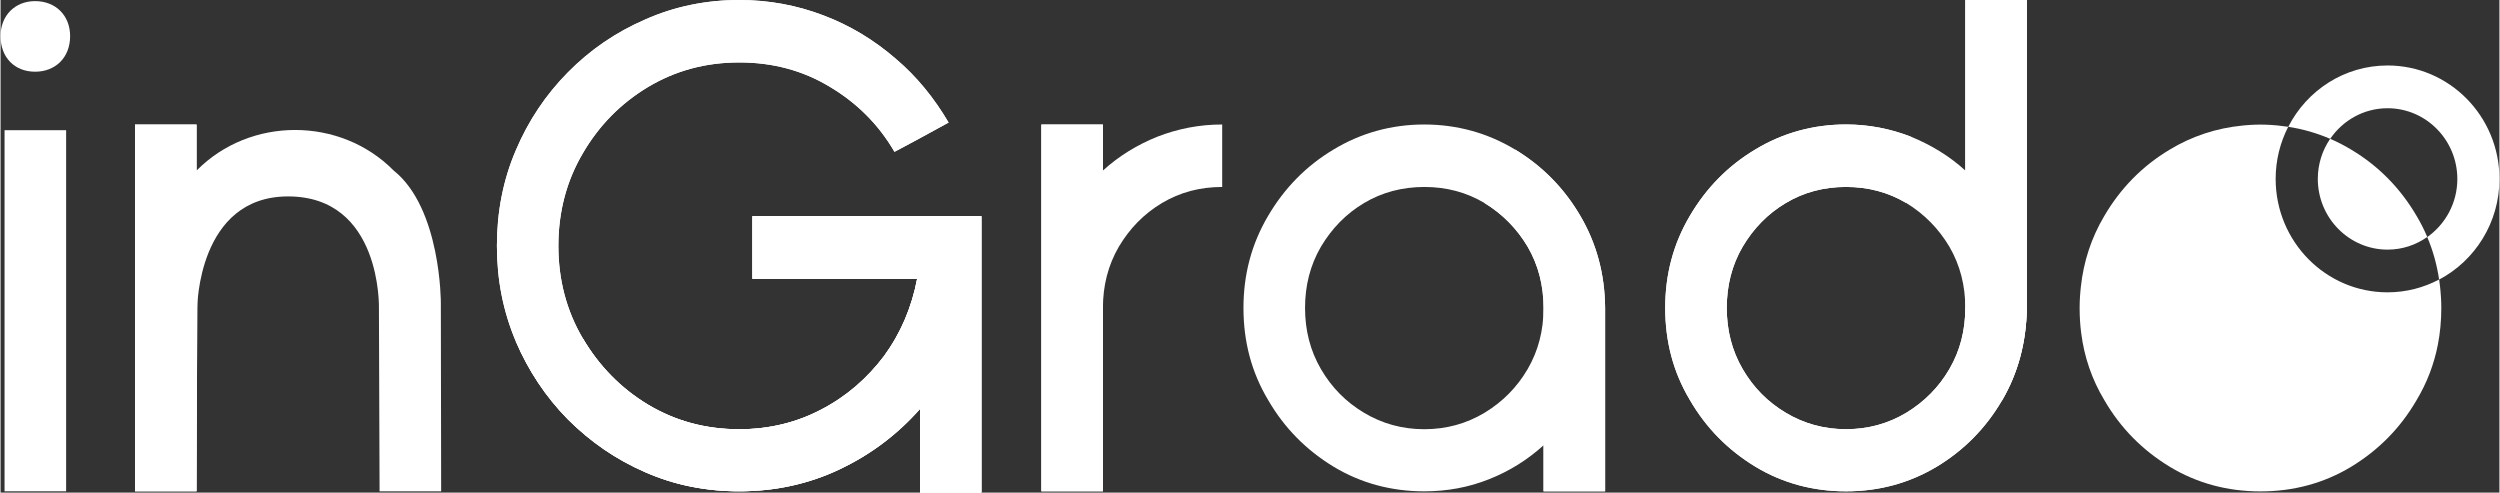 <?xml version="1.0" encoding="UTF-8"?>
<!DOCTYPE svg PUBLIC "-//W3C//DTD SVG 1.1//EN" "http://www.w3.org/Graphics/SVG/1.1/DTD/svg11.dtd">
<svg xmlns="http://www.w3.org/2000/svg" xml:space="preserve" width="203px" height="40px" version="1.1" shape-rendering="geometricPrecision" text-rendering="geometricPrecision" image-rendering="optimizeQuality" fill-rule="evenodd" clip-rule="evenodd"
 viewBox="0 0 170.2 33.552" xmlns:xlink="http://www.w3.org/1999/xlink">
 <rect x="0" y="0" width="170.2" height="33.552" fill="#333333" stroke="none"/>
 <g id="Livello_x0020_1">
  <g id="_2443545134736">
   <path fill="white" d="M56.052 1.049c1.834,0.695 3.444,1.681 4.899,2.935 1.458,1.231 2.648,2.707 3.621,4.363 -1.59,0.873 -2.825,1.544 -3.686,1.994 -1.081,-1.86 -2.562,-3.335 -4.414,-4.434 -1.854,-1.121 -3.908,-1.654 -6.159,-1.654 -2.298,0 -4.349,0.56 -6.224,1.68 -1.855,1.118 -3.333,2.619 -4.438,4.521 -1.105,1.88 -1.657,3.984 -1.657,6.291 0,2.306 0.552,4.407 1.657,6.29 1.105,1.88 2.583,3.401 4.438,4.521 1.875,1.12 3.929,1.681 6.224,1.681 2.007,0 3.885,-0.447 5.584,-1.342 1.722,-0.896 3.132,-2.127 4.281,-3.65 1.126,-1.544 1.875,-3.29 2.251,-5.257l-11.214 0 0 -4.261 15.584 0 0 18.825 -4.167 0 0 -5.709c-1.546,1.746 -3.356,3.111 -5.475,4.118 -2.119,1.007 -4.414,1.502 -6.842,1.502 -2.274,0 -4.416,-0.426 -6.4,-1.299 -2.01,-0.873 -3.753,-2.081 -5.275,-3.603 -1.502,-1.523 -2.692,-3.314 -3.553,-5.326 -0.861,-2.038 -1.281,-4.187 -1.281,-6.49 0,-2.304 0.42,-4.479 1.281,-6.491 0.861,-2.038 2.051,-3.803 3.553,-5.325 1.522,-1.544 3.265,-2.733 5.275,-3.606 1.984,-0.879 4.126,-1.323 6.4,-1.323 2.008,0 3.927,0.358 5.737,1.049z"/>
   <path fill="white" d="M56.052 1.049c1.834,0.695 3.444,1.681 4.899,2.935 1.458,1.231 2.648,2.707 3.621,4.363 -1.59,0.873 -2.825,1.544 -3.686,1.994 -1.081,-1.86 -2.562,-3.335 -4.414,-4.434 -1.854,-1.121 -3.908,-1.654 -6.159,-1.654 -2.298,0 -4.349,0.56 -6.224,1.68 -1.855,1.118 -3.333,2.619 -4.438,4.521 -1.105,1.88 -1.657,3.984 -1.657,6.291 0,2.306 0.552,4.407 1.657,6.29 1.105,1.88 2.583,3.401 4.438,4.521 1.875,1.12 3.929,1.681 6.224,1.681 2.007,0 3.885,-0.447 5.584,-1.342 1.722,-0.896 3.132,-2.127 4.281,-3.65 1.126,-1.544 1.875,-3.29 2.251,-5.257l-11.214 0 0 -4.261 15.584 0 0 18.825 -4.167 0 0 -5.709c-1.546,1.746 -3.356,3.111 -5.475,4.118 -2.119,1.007 -4.414,1.502 -6.842,1.502 -2.274,0 -4.416,-0.426 -6.4,-1.299 -2.01,-0.873 -3.753,-2.081 -5.275,-3.603 -1.502,-1.523 -2.692,-3.314 -3.553,-5.326 -0.861,-2.038 -1.281,-4.187 -1.281,-6.49 0,-2.304 0.42,-4.479 1.281,-6.491 0.861,-2.038 2.051,-3.803 3.553,-5.325 1.522,-1.544 3.265,-2.733 5.275,-3.606 1.984,-0.879 4.126,-1.323 6.4,-1.323 2.008,0 3.927,0.358 5.737,1.049z"/>
   <path fill="white" d="M39.654 23.033c1.105,1.88 2.583,3.4 4.437,4.52 1.875,1.121 3.929,1.681 6.224,1.681 2.008,0 3.885,-0.447 5.584,-1.341 1.722,-0.897 3.133,-2.128 4.282,-3.651 1.125,-1.544 1.875,-3.29 2.251,-5.257l-11.214 0 0 -4.258 15.584 0 0 18.825 -4.17 0 0 -5.709c-1.546,1.746 -3.356,3.111 -5.475,4.118 -2.119,1.007 -4.414,1.502 -6.842,1.502 -2.274,0 -4.416,-0.426 -6.4,-1.299 -2.01,-0.873 -3.753,-2.081 -5.275,-3.603 -1.502,-1.523 -2.692,-3.314 -3.553,-5.326l4.567 -0.202z"/>
   <polygon fill="white" points="62.432,18.98 51.218,18.98 51.218,14.727 66.802,14.727 66.802,33.552 62.632,33.552 62.632,27.843 "/>
   <path fill="white" d="M75.083 8.481l0 3.135c1.081,-0.986 2.319,-1.746 3.709,-2.306 1.39,-0.539 2.847,-0.831 4.414,-0.831l0 4.255c-1.5,0 -2.869,0.358 -4.106,1.097 -1.234,0.736 -2.207,1.746 -2.936,2.977 -0.728,1.254 -1.081,2.643 -1.081,4.165l0 12.49 -4.194 0 0 -24.982 4.194 0z"/>
   <polygon fill="white" points="75.083,20.973 75.083,33.463 70.889,33.463 70.889,8.481 75.083,8.481 75.083,11.616 "/>
   <path fill="white" d="M103.151 10.183c1.855,1.12 3.333,2.62 4.438,4.5 1.105,1.878 1.678,3.96 1.699,6.29l0 12.49 -4.194 0 0 -3.135c-1.081,0.986 -2.34,1.77 -3.708,2.309 -1.39,0.557 -2.869,0.828 -4.414,0.828 -2.252,0 -4.327,-0.56 -6.181,-1.68 -1.875,-1.141 -3.356,-2.643 -4.458,-4.544 -1.125,-1.881 -1.678,-3.961 -1.678,-6.268 0,-2.285 0.553,-4.365 1.678,-6.269 1.105,-1.881 2.583,-3.401 4.458,-4.521 1.854,-1.12 3.929,-1.704 6.181,-1.704 2.253,0.002 4.325,0.586 6.179,1.704zm-10.285 3.648c-1.237,0.736 -2.207,1.746 -2.936,2.977 -0.729,1.254 -1.081,2.643 -1.081,4.165 0,1.52 0.352,2.909 1.081,4.163 0.729,1.252 1.699,2.239 2.936,2.978 1.235,0.739 2.604,1.12 4.106,1.12 1.501,0 2.87,-0.379 4.105,-1.12 1.214,-0.737 2.207,-1.726 2.936,-2.978 0.729,-1.254 1.081,-2.643 1.081,-4.163 0,-1.522 -0.352,-2.911 -1.081,-4.165 -0.729,-1.231 -1.722,-2.238 -2.936,-2.977 -1.237,-0.737 -2.604,-1.097 -4.105,-1.097 -1.5,0.003 -2.871,0.36 -4.106,1.097z"/>
   <path fill="white" d="M103.151 10.183c1.855,1.12 3.333,2.62 4.438,4.5 1.105,1.878 1.678,3.96 1.699,6.29l0 12.49 -4.194 0 0 -3.135 0 -9.355c0,-1.522 -0.352,-2.911 -1.081,-4.165 -0.729,-1.231 -1.722,-2.238 -2.936,-2.977l2.074 -3.648z"/>
   <path fill="white" d="M119.516 31.782c-1.876,-1.141 -3.356,-2.643 -4.458,-4.544 -1.126,-1.881 -1.678,-3.961 -1.678,-6.267 0,-2.286 0.552,-4.366 1.678,-6.27 1.105,-1.88 2.582,-3.4 4.458,-4.521 1.854,-1.12 3.929,-1.704 6.18,-1.704 1.546,0 3.024,0.292 4.414,0.831 1.369,0.56 2.627,1.318 3.709,2.307l0 -11.614 4.194 0 0 20.994c-0.045,2.331 -0.594,4.408 -1.699,6.291 -1.105,1.883 -2.583,3.379 -4.437,4.5 -1.876,1.12 -3.93,1.68 -6.181,1.68 -2.251,-0.002 -4.326,-0.562 -6.18,-1.683zm10.286 -3.671c1.213,-0.736 2.206,-1.725 2.935,-2.977 0.729,-1.255 1.082,-2.643 1.082,-4.163 0,-1.523 -0.353,-2.912 -1.082,-4.166 -0.729,-1.231 -1.722,-2.238 -2.935,-2.977 -1.238,-0.736 -2.604,-1.097 -4.106,-1.097 -1.498,0 -2.871,0.358 -4.105,1.097 -1.238,0.736 -2.207,1.746 -2.936,2.977 -0.729,1.254 -1.081,2.643 -1.081,4.166 0,1.52 0.352,2.908 1.081,4.163 0.729,1.252 1.698,2.238 2.936,2.977 1.234,0.739 2.603,1.12 4.105,1.12 1.502,0 2.868,-0.378 4.106,-1.12z"/>
   <g>
    <path fill="white" d="M138.013 20.994c-0.045,2.331 -0.594,4.408 -1.699,6.291 -1.105,1.883 -2.583,3.379 -4.437,4.5 -1.876,1.12 -3.93,1.68 -6.181,1.68 -2.251,0 -4.326,-0.56 -6.18,-1.68 -1.876,-1.141 -3.356,-2.643 -4.458,-4.544 -1.126,-1.881 -1.678,-3.961 -1.678,-6.268 0,-2.285 0.552,-4.365 1.678,-6.269 1.105,-1.881 2.582,-3.401 4.458,-4.521 1.854,-1.12 3.929,-1.704 6.18,-1.704 1.546,0 3.024,0.292 4.414,0.831l-0.308 4.521c-1.238,-0.737 -2.604,-1.097 -4.106,-1.097 -1.498,0 -2.871,0.358 -4.105,1.097 -1.238,0.736 -2.207,1.746 -2.936,2.977 -0.729,1.254 -1.081,2.643 -1.081,4.165 0,1.52 0.352,2.909 1.081,4.163 0.729,1.252 1.698,2.239 2.936,2.978 1.234,0.739 2.603,1.12 4.105,1.12 1.502,0 2.871,-0.379 4.106,-1.12 1.213,-0.737 2.206,-1.726 2.935,-2.978 0.729,-1.254 1.082,-2.643 1.082,-4.163l4.194 0.021zm0 0l0 0 0 0z"/>
   </g>
   <path fill="white" d="M133.819 23.101l0 -23.093 4.194 0 0 20.986c-0.044,2.331 -0.594,4.408 -1.699,6.291l-2.495 -4.184z"/>
   <polygon fill="white" points="4.466,8.868 0.272,8.868 0.272,33.463 4.466,33.463 "/>
   <path fill="white" d="M26.775 11.616c-3.639,-3.684 -9.785,-3.684 -13.424,0l0 -3.135 -4.193 0 0 24.982 4.193 0 0.044 -12.492c0,0 0.031,-7.593 6.188,-7.593 6.383,0 6.188,7.593 6.188,7.593l0.044 12.492 4.194 0 -0.021 -12.824c0.003,0 0.023,-6.443 -3.213,-9.023z"/>
   <polygon fill="white" points="13.351,11.616 13.351,8.481 9.158,8.481 9.158,33.463 13.351,33.463 13.398,20.971 "/>
   <path fill="white" d="M2.352 0.076c1.398,0 2.386,0.976 2.386,2.386 0,1.446 -0.988,2.422 -2.386,2.422 -1.398,0 -2.352,-0.976 -2.352,-2.422 0,-1.41 0.988,-2.386 2.352,-2.386z"/>
   <path fill="white" d="M170.2 12.187c0,-4.268 -3.413,-7.727 -7.62,-7.727 -2.946,0 -5.495,1.697 -6.763,4.177 0.993,0.152 1.945,0.428 2.855,0.82 0.858,-1.26 2.29,-2.085 3.908,-2.085 2.62,0 4.752,2.161 4.752,4.818 0,1.638 -0.812,3.084 -2.049,3.957 0.392,0.926 0.661,1.892 0.809,2.896 2.44,-1.291 4.108,-3.874 4.108,-6.856z"/>
   <path fill="white" d="M166.183 19.798c0.012,0.142 0.026,0.284 0.033,0.426 0.016,0.247 0.024,0.5 0.024,0.755 0,0.865 -0.078,1.699 -0.234,2.501 -0.262,1.336 -0.742,2.59 -1.445,3.766 -1.102,1.901 -2.582,3.403 -4.458,4.544 -1.854,1.121 -3.929,1.68 -6.18,1.68 -2.251,0 -4.326,-0.559 -6.18,-1.68 -1.875,-1.141 -3.356,-2.643 -4.458,-4.544 -0.845,-1.41 -1.367,-2.933 -1.574,-4.579 -0.071,-0.55 -0.104,-1.112 -0.104,-1.688 0,-0.255 0.008,-0.505 0.023,-0.755 0.008,-0.139 0.021,-0.273 0.032,-0.409l0.002 -0.017c0.005,-0.043 0.009,-0.087 0.013,-0.132 0.004,-0.044 0.008,-0.088 0.013,-0.131 0.187,-1.725 0.71,-3.33 1.595,-4.823 1.102,-1.881 2.583,-3.401 4.458,-4.521 1.512,-0.915 3.175,-1.465 4.959,-1.639 0.021,-0.002 0.041,-0.004 0.061,-0.006 0.02,-0.002 0.04,-0.004 0.061,-0.007 0.137,-0.013 0.274,-0.023 0.412,-0.031 0.226,-0.013 0.451,-0.021 0.682,-0.021l0.005 0 0.006 0c0.228,0 0.456,0.008 0.682,0.021 0.14,0.008 0.275,0.018 0.412,0.031 0.021,0.003 0.041,0.005 0.061,0.007 0.02,0.002 0.04,0.004 0.061,0.006 0.224,0.022 0.447,0.05 0.668,0.084 -0.544,1.065 -0.855,2.268 -0.855,3.548 0,4.269 3.411,7.727 7.62,7.727 1.268,0 2.461,-0.318 3.511,-0.873 -0.129,-0.863 -0.343,-1.696 -0.648,-2.498 0.307,0.805 0.523,1.64 0.651,2.503l0.002 0c0.024,0.162 0.045,0.327 0.063,0.492 0.01,0.087 0.017,0.174 0.026,0.263zm-0.866 -3.569l-0.037 -0.087c-0.765,0.542 -1.696,0.86 -2.7,0.86 -2.619,0 -4.751,-2.161 -4.751,-4.818 0,-1.012 0.311,-1.953 0.84,-2.728l0.003 0.001 0.002 -0.002c0.489,0.211 0.966,0.457 1.429,0.736 1.876,1.12 3.356,2.64 4.458,4.521 0.277,0.466 0.518,0.944 0.725,1.434l-0.003 0.001 0.034 0.082z"/>
  </g>
 </g>
</svg>